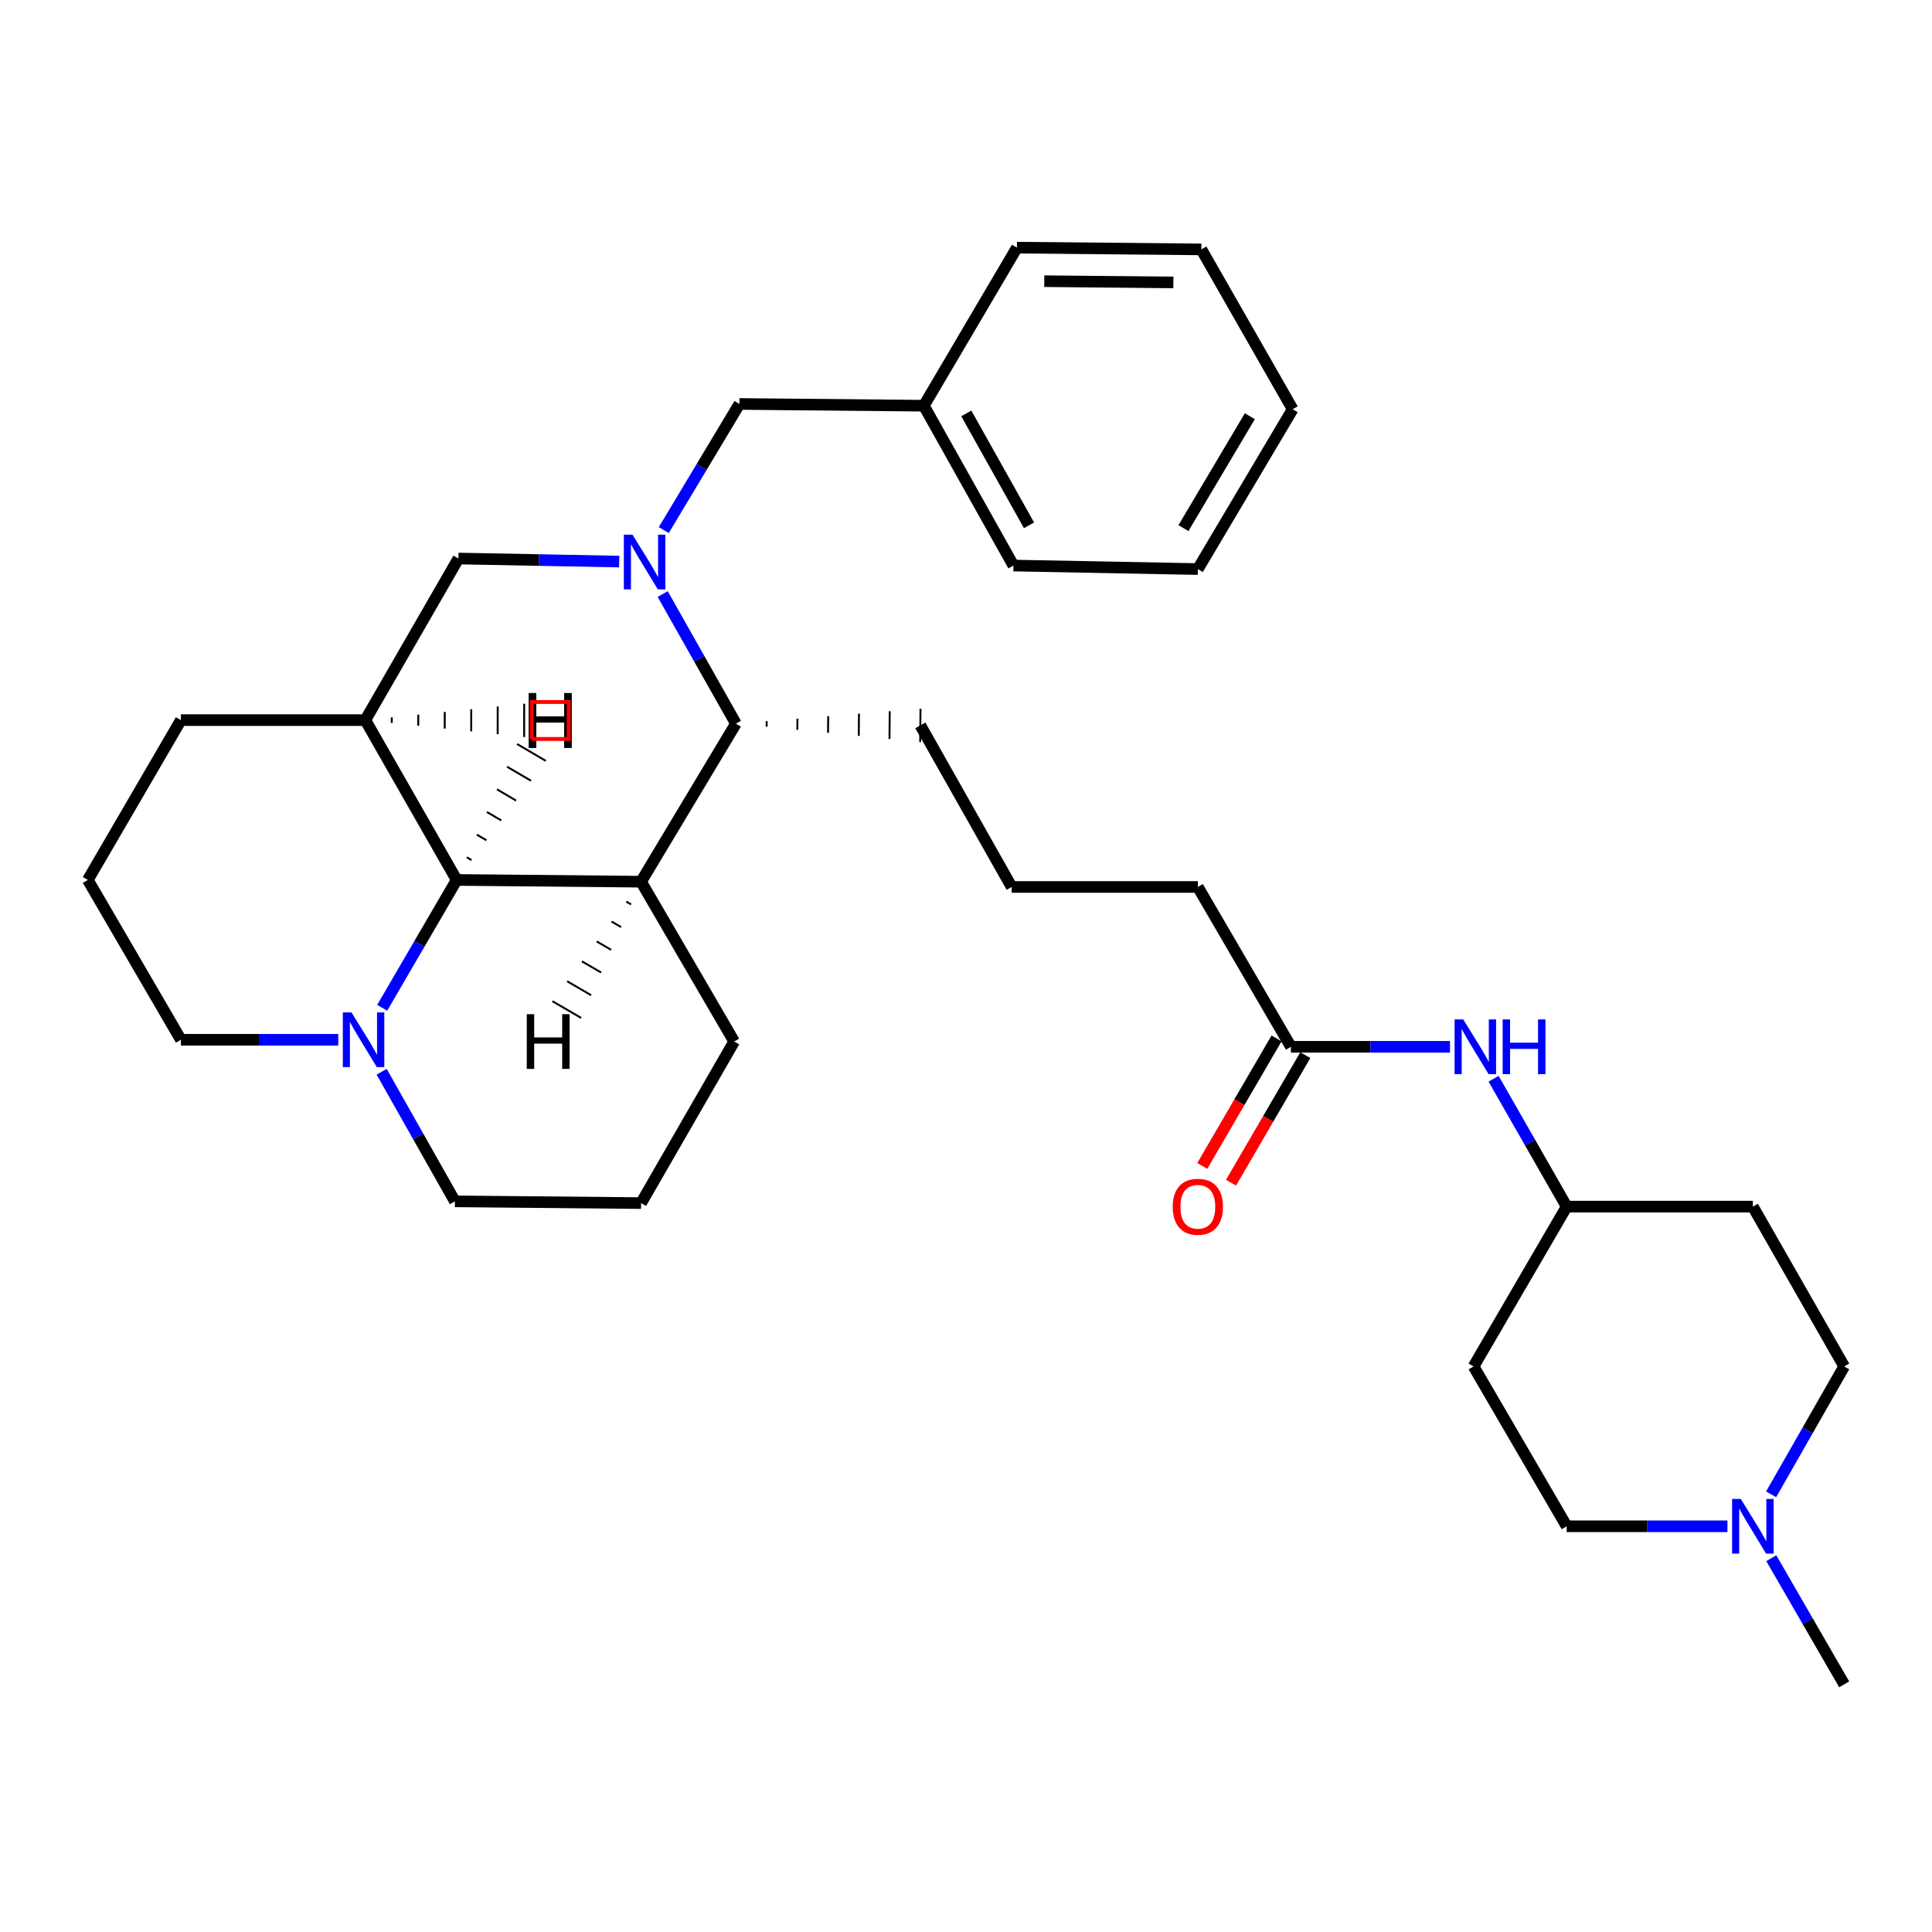 <?xml version='1.0' encoding='iso-8859-1'?>
<svg version='1.1' baseProfile='full'
              xmlns='http://www.w3.org/2000/svg'
                      xmlns:rdkit='http://www.rdkit.org/xml'
                      xmlns:xlink='http://www.w3.org/1999/xlink'
                  xml:space='preserve'
width='1000px' height='1000px' viewBox='0 0 1000 1000'>
<!-- END OF HEADER -->
<rect style='opacity:1.0;fill:#FFFFFF;stroke:none' width='1000' height='1000' x='0' y='0'> </rect>
<path class='bond-0' d='M 343.001,307.475 L 361.956,341.012' style='fill:none;fill-rule:evenodd;stroke:#0000FF;stroke-width:6px;stroke-linecap:butt;stroke-linejoin:miter;stroke-opacity:1' />
<path class='bond-0' d='M 361.956,341.012 L 380.912,374.548' style='fill:none;fill-rule:evenodd;stroke:#000000;stroke-width:6px;stroke-linecap:butt;stroke-linejoin:miter;stroke-opacity:1' />
<path class='bond-1' d='M 320.49,290.665 L 278.884,289.88' style='fill:none;fill-rule:evenodd;stroke:#0000FF;stroke-width:6px;stroke-linecap:butt;stroke-linejoin:miter;stroke-opacity:1' />
<path class='bond-1' d='M 278.884,289.88 L 237.278,289.095' style='fill:none;fill-rule:evenodd;stroke:#000000;stroke-width:6px;stroke-linecap:butt;stroke-linejoin:miter;stroke-opacity:1' />
<path class='bond-2' d='M 343.566,274.368 L 363.148,241.728' style='fill:none;fill-rule:evenodd;stroke:#0000FF;stroke-width:6px;stroke-linecap:butt;stroke-linejoin:miter;stroke-opacity:1' />
<path class='bond-2' d='M 363.148,241.728 L 382.73,209.087' style='fill:none;fill-rule:evenodd;stroke:#000000;stroke-width:6px;stroke-linecap:butt;stroke-linejoin:miter;stroke-opacity:1' />
<path class='bond-3' d='M 331.822,456.365 L 380.912,374.548' style='fill:none;fill-rule:evenodd;stroke:#000000;stroke-width:6px;stroke-linecap:butt;stroke-linejoin:miter;stroke-opacity:1' />
<path class='bond-4' d='M 331.822,456.365 L 380.003,539.09' style='fill:none;fill-rule:evenodd;stroke:#000000;stroke-width:6px;stroke-linecap:butt;stroke-linejoin:miter;stroke-opacity:1' />
<path class='bond-5' d='M 331.822,456.365 L 236.369,455.455' style='fill:none;fill-rule:evenodd;stroke:#000000;stroke-width:6px;stroke-linecap:butt;stroke-linejoin:miter;stroke-opacity:1' />
<path class='bond-37' d='M 324.17,466.674 L 326.652,468.116' style='fill:none;fill-rule:evenodd;stroke:#000000;stroke-width:1.0px;stroke-linecap:butt;stroke-linejoin:miter;stroke-opacity:1' />
<path class='bond-37' d='M 316.519,476.983 L 321.483,479.868' style='fill:none;fill-rule:evenodd;stroke:#000000;stroke-width:1.0px;stroke-linecap:butt;stroke-linejoin:miter;stroke-opacity:1' />
<path class='bond-37' d='M 308.867,487.292 L 316.313,491.619' style='fill:none;fill-rule:evenodd;stroke:#000000;stroke-width:1.0px;stroke-linecap:butt;stroke-linejoin:miter;stroke-opacity:1' />
<path class='bond-37' d='M 301.215,497.601 L 311.144,503.371' style='fill:none;fill-rule:evenodd;stroke:#000000;stroke-width:1.0px;stroke-linecap:butt;stroke-linejoin:miter;stroke-opacity:1' />
<path class='bond-37' d='M 293.564,507.91 L 305.974,515.122' style='fill:none;fill-rule:evenodd;stroke:#000000;stroke-width:1.0px;stroke-linecap:butt;stroke-linejoin:miter;stroke-opacity:1' />
<path class='bond-37' d='M 285.912,518.219 L 300.804,526.874' style='fill:none;fill-rule:evenodd;stroke:#000000;stroke-width:1.0px;stroke-linecap:butt;stroke-linejoin:miter;stroke-opacity:1' />
<path class='bond-6' d='M 236.369,455.455 L 189.088,372.73' style='fill:none;fill-rule:evenodd;stroke:#000000;stroke-width:6px;stroke-linecap:butt;stroke-linejoin:miter;stroke-opacity:1' />
<path class='bond-7' d='M 236.369,455.455 L 217.095,488.542' style='fill:none;fill-rule:evenodd;stroke:#000000;stroke-width:6px;stroke-linecap:butt;stroke-linejoin:miter;stroke-opacity:1' />
<path class='bond-7' d='M 217.095,488.542 L 197.822,521.628' style='fill:none;fill-rule:evenodd;stroke:#0000FF;stroke-width:6px;stroke-linecap:butt;stroke-linejoin:miter;stroke-opacity:1' />
<path class='bond-38' d='M 244.059,445.184 L 241.583,443.732' style='fill:none;fill-rule:evenodd;stroke:#000000;stroke-width:1.0px;stroke-linecap:butt;stroke-linejoin:miter;stroke-opacity:1' />
<path class='bond-38' d='M 251.749,434.913 L 246.796,432.008' style='fill:none;fill-rule:evenodd;stroke:#000000;stroke-width:1.0px;stroke-linecap:butt;stroke-linejoin:miter;stroke-opacity:1' />
<path class='bond-38' d='M 259.438,424.642 L 252.01,420.284' style='fill:none;fill-rule:evenodd;stroke:#000000;stroke-width:1.0px;stroke-linecap:butt;stroke-linejoin:miter;stroke-opacity:1' />
<path class='bond-38' d='M 267.128,414.371 L 257.224,408.56' style='fill:none;fill-rule:evenodd;stroke:#000000;stroke-width:1.0px;stroke-linecap:butt;stroke-linejoin:miter;stroke-opacity:1' />
<path class='bond-38' d='M 274.818,404.1 L 262.437,396.837' style='fill:none;fill-rule:evenodd;stroke:#000000;stroke-width:1.0px;stroke-linecap:butt;stroke-linejoin:miter;stroke-opacity:1' />
<path class='bond-38' d='M 282.507,393.828 L 267.651,385.113' style='fill:none;fill-rule:evenodd;stroke:#000000;stroke-width:1.0px;stroke-linecap:butt;stroke-linejoin:miter;stroke-opacity:1' />
<path class='bond-8' d='M 189.088,372.73 L 237.278,289.095' style='fill:none;fill-rule:evenodd;stroke:#000000;stroke-width:6px;stroke-linecap:butt;stroke-linejoin:miter;stroke-opacity:1' />
<path class='bond-9' d='M 189.088,372.73 L 93.635,372.73' style='fill:none;fill-rule:evenodd;stroke:#000000;stroke-width:6px;stroke-linecap:butt;stroke-linejoin:miter;stroke-opacity:1' />
<path class='bond-39' d='M 202.789,374.189 L 202.794,371.319' style='fill:none;fill-rule:evenodd;stroke:#000000;stroke-width:1.0px;stroke-linecap:butt;stroke-linejoin:miter;stroke-opacity:1' />
<path class='bond-39' d='M 216.489,375.649 L 216.499,369.907' style='fill:none;fill-rule:evenodd;stroke:#000000;stroke-width:1.0px;stroke-linecap:butt;stroke-linejoin:miter;stroke-opacity:1' />
<path class='bond-39' d='M 230.19,377.108 L 230.205,368.496' style='fill:none;fill-rule:evenodd;stroke:#000000;stroke-width:1.0px;stroke-linecap:butt;stroke-linejoin:miter;stroke-opacity:1' />
<path class='bond-39' d='M 243.891,378.567 L 243.911,367.084' style='fill:none;fill-rule:evenodd;stroke:#000000;stroke-width:1.0px;stroke-linecap:butt;stroke-linejoin:miter;stroke-opacity:1' />
<path class='bond-39' d='M 257.591,380.027 L 257.617,365.673' style='fill:none;fill-rule:evenodd;stroke:#000000;stroke-width:1.0px;stroke-linecap:butt;stroke-linejoin:miter;stroke-opacity:1' />
<path class='bond-39' d='M 271.292,381.486 L 271.322,364.262' style='fill:none;fill-rule:evenodd;stroke:#000000;stroke-width:1.0px;stroke-linecap:butt;stroke-linejoin:miter;stroke-opacity:1' />
<path class='bond-10' d='M 396.807,376.135 L 396.834,373.264' style='fill:none;fill-rule:evenodd;stroke:#000000;stroke-width:1.0px;stroke-linecap:butt;stroke-linejoin:miter;stroke-opacity:1' />
<path class='bond-10' d='M 412.702,377.722 L 412.756,371.98' style='fill:none;fill-rule:evenodd;stroke:#000000;stroke-width:1.0px;stroke-linecap:butt;stroke-linejoin:miter;stroke-opacity:1' />
<path class='bond-10' d='M 428.597,379.309 L 428.679,370.697' style='fill:none;fill-rule:evenodd;stroke:#000000;stroke-width:1.0px;stroke-linecap:butt;stroke-linejoin:miter;stroke-opacity:1' />
<path class='bond-10' d='M 444.492,380.895 L 444.601,369.413' style='fill:none;fill-rule:evenodd;stroke:#000000;stroke-width:1.0px;stroke-linecap:butt;stroke-linejoin:miter;stroke-opacity:1' />
<path class='bond-10' d='M 460.387,382.482 L 460.524,368.129' style='fill:none;fill-rule:evenodd;stroke:#000000;stroke-width:1.0px;stroke-linecap:butt;stroke-linejoin:miter;stroke-opacity:1' />
<path class='bond-10' d='M 476.282,384.069 L 476.446,366.845' style='fill:none;fill-rule:evenodd;stroke:#000000;stroke-width:1.0px;stroke-linecap:butt;stroke-linejoin:miter;stroke-opacity:1' />
<path class='bond-11' d='M 197.542,554.743 L 216.501,588.279' style='fill:none;fill-rule:evenodd;stroke:#0000FF;stroke-width:6px;stroke-linecap:butt;stroke-linejoin:miter;stroke-opacity:1' />
<path class='bond-11' d='M 216.501,588.279 L 235.46,621.816' style='fill:none;fill-rule:evenodd;stroke:#000000;stroke-width:6px;stroke-linecap:butt;stroke-linejoin:miter;stroke-opacity:1' />
<path class='bond-12' d='M 175.075,538.181 L 134.355,538.181' style='fill:none;fill-rule:evenodd;stroke:#0000FF;stroke-width:6px;stroke-linecap:butt;stroke-linejoin:miter;stroke-opacity:1' />
<path class='bond-12' d='M 134.355,538.181 L 93.635,538.181' style='fill:none;fill-rule:evenodd;stroke:#000000;stroke-width:6px;stroke-linecap:butt;stroke-linejoin:miter;stroke-opacity:1' />
<path class='bond-13' d='M 894.125,790.003 L 852.518,790.003' style='fill:none;fill-rule:evenodd;stroke:#0000FF;stroke-width:6px;stroke-linecap:butt;stroke-linejoin:miter;stroke-opacity:1' />
<path class='bond-13' d='M 852.518,790.003 L 810.912,790.003' style='fill:none;fill-rule:evenodd;stroke:#000000;stroke-width:6px;stroke-linecap:butt;stroke-linejoin:miter;stroke-opacity:1' />
<path class='bond-14' d='M 916.82,806.526 L 935.683,839.173' style='fill:none;fill-rule:evenodd;stroke:#0000FF;stroke-width:6px;stroke-linecap:butt;stroke-linejoin:miter;stroke-opacity:1' />
<path class='bond-14' d='M 935.683,839.173 L 954.545,871.82' style='fill:none;fill-rule:evenodd;stroke:#000000;stroke-width:6px;stroke-linecap:butt;stroke-linejoin:miter;stroke-opacity:1' />
<path class='bond-15' d='M 916.725,773.461 L 935.635,740.365' style='fill:none;fill-rule:evenodd;stroke:#0000FF;stroke-width:6px;stroke-linecap:butt;stroke-linejoin:miter;stroke-opacity:1' />
<path class='bond-15' d='M 935.635,740.365 L 954.545,707.268' style='fill:none;fill-rule:evenodd;stroke:#000000;stroke-width:6px;stroke-linecap:butt;stroke-linejoin:miter;stroke-opacity:1' />
<path class='bond-16' d='M 382.73,209.087 L 478.182,209.997' style='fill:none;fill-rule:evenodd;stroke:#000000;stroke-width:6px;stroke-linecap:butt;stroke-linejoin:miter;stroke-opacity:1' />
<path class='bond-17' d='M 668.178,541.817 L 619.997,459.092' style='fill:none;fill-rule:evenodd;stroke:#000000;stroke-width:6px;stroke-linecap:butt;stroke-linejoin:miter;stroke-opacity:1' />
<path class='bond-18' d='M 668.178,541.817 L 709.341,541.817' style='fill:none;fill-rule:evenodd;stroke:#000000;stroke-width:6px;stroke-linecap:butt;stroke-linejoin:miter;stroke-opacity:1' />
<path class='bond-18' d='M 709.341,541.817 L 750.505,541.817' style='fill:none;fill-rule:evenodd;stroke:#0000FF;stroke-width:6px;stroke-linecap:butt;stroke-linejoin:miter;stroke-opacity:1' />
<path class='bond-19' d='M 660.736,537.483 L 641.513,570.489' style='fill:none;fill-rule:evenodd;stroke:#000000;stroke-width:6px;stroke-linecap:butt;stroke-linejoin:miter;stroke-opacity:1' />
<path class='bond-19' d='M 641.513,570.489 L 622.29,603.495' style='fill:none;fill-rule:evenodd;stroke:#FF0000;stroke-width:6px;stroke-linecap:butt;stroke-linejoin:miter;stroke-opacity:1' />
<path class='bond-19' d='M 675.62,546.152 L 656.397,579.158' style='fill:none;fill-rule:evenodd;stroke:#000000;stroke-width:6px;stroke-linecap:butt;stroke-linejoin:miter;stroke-opacity:1' />
<path class='bond-19' d='M 656.397,579.158 L 637.174,612.164' style='fill:none;fill-rule:evenodd;stroke:#FF0000;stroke-width:6px;stroke-linecap:butt;stroke-linejoin:miter;stroke-opacity:1' />
<path class='bond-20' d='M 773.085,558.359 L 791.999,591.451' style='fill:none;fill-rule:evenodd;stroke:#0000FF;stroke-width:6px;stroke-linecap:butt;stroke-linejoin:miter;stroke-opacity:1' />
<path class='bond-20' d='M 791.999,591.451 L 810.912,624.543' style='fill:none;fill-rule:evenodd;stroke:#000000;stroke-width:6px;stroke-linecap:butt;stroke-linejoin:miter;stroke-opacity:1' />
<path class='bond-21' d='M 907.274,624.543 L 810.912,624.543' style='fill:none;fill-rule:evenodd;stroke:#000000;stroke-width:6px;stroke-linecap:butt;stroke-linejoin:miter;stroke-opacity:1' />
<path class='bond-22' d='M 907.274,624.543 L 954.545,707.268' style='fill:none;fill-rule:evenodd;stroke:#000000;stroke-width:6px;stroke-linecap:butt;stroke-linejoin:miter;stroke-opacity:1' />
<path class='bond-23' d='M 762.722,707.268 L 810.912,624.543' style='fill:none;fill-rule:evenodd;stroke:#000000;stroke-width:6px;stroke-linecap:butt;stroke-linejoin:miter;stroke-opacity:1' />
<path class='bond-24' d='M 762.722,707.268 L 810.912,790.003' style='fill:none;fill-rule:evenodd;stroke:#000000;stroke-width:6px;stroke-linecap:butt;stroke-linejoin:miter;stroke-opacity:1' />
<path class='bond-25' d='M 380.003,539.09 L 331.822,622.725' style='fill:none;fill-rule:evenodd;stroke:#000000;stroke-width:6px;stroke-linecap:butt;stroke-linejoin:miter;stroke-opacity:1' />
<path class='bond-26' d='M 93.635,372.73 L 45.455,455.455' style='fill:none;fill-rule:evenodd;stroke:#000000;stroke-width:6px;stroke-linecap:butt;stroke-linejoin:miter;stroke-opacity:1' />
<path class='bond-27' d='M 478.182,209.997 L 524.545,292.732' style='fill:none;fill-rule:evenodd;stroke:#000000;stroke-width:6px;stroke-linecap:butt;stroke-linejoin:miter;stroke-opacity:1' />
<path class='bond-27' d='M 500.163,213.987 L 532.617,271.901' style='fill:none;fill-rule:evenodd;stroke:#000000;stroke-width:6px;stroke-linecap:butt;stroke-linejoin:miter;stroke-opacity:1' />
<path class='bond-28' d='M 478.182,209.997 L 526.363,128.18' style='fill:none;fill-rule:evenodd;stroke:#000000;stroke-width:6px;stroke-linecap:butt;stroke-linejoin:miter;stroke-opacity:1' />
<path class='bond-29' d='M 235.46,621.816 L 331.822,622.725' style='fill:none;fill-rule:evenodd;stroke:#000000;stroke-width:6px;stroke-linecap:butt;stroke-linejoin:miter;stroke-opacity:1' />
<path class='bond-30' d='M 93.635,538.181 L 45.455,455.455' style='fill:none;fill-rule:evenodd;stroke:#000000;stroke-width:6px;stroke-linecap:butt;stroke-linejoin:miter;stroke-opacity:1' />
<path class='bond-31' d='M 476.364,375.457 L 523.636,459.092' style='fill:none;fill-rule:evenodd;stroke:#000000;stroke-width:6px;stroke-linecap:butt;stroke-linejoin:miter;stroke-opacity:1' />
<path class='bond-32' d='M 619.997,459.092 L 523.636,459.092' style='fill:none;fill-rule:evenodd;stroke:#000000;stroke-width:6px;stroke-linecap:butt;stroke-linejoin:miter;stroke-opacity:1' />
<path class='bond-33' d='M 524.545,292.732 L 619.997,294.55' style='fill:none;fill-rule:evenodd;stroke:#000000;stroke-width:6px;stroke-linecap:butt;stroke-linejoin:miter;stroke-opacity:1' />
<path class='bond-34' d='M 526.363,128.18 L 621.816,129.089' style='fill:none;fill-rule:evenodd;stroke:#000000;stroke-width:6px;stroke-linecap:butt;stroke-linejoin:miter;stroke-opacity:1' />
<path class='bond-34' d='M 540.517,145.54 L 607.334,146.177' style='fill:none;fill-rule:evenodd;stroke:#000000;stroke-width:6px;stroke-linecap:butt;stroke-linejoin:miter;stroke-opacity:1' />
<path class='bond-35' d='M 621.816,129.089 L 669.087,211.815' style='fill:none;fill-rule:evenodd;stroke:#000000;stroke-width:6px;stroke-linecap:butt;stroke-linejoin:miter;stroke-opacity:1' />
<path class='bond-36' d='M 619.997,294.55 L 669.087,211.815' style='fill:none;fill-rule:evenodd;stroke:#000000;stroke-width:6px;stroke-linecap:butt;stroke-linejoin:miter;stroke-opacity:1' />
<path class='bond-36' d='M 612.548,273.35 L 646.911,215.436' style='fill:none;fill-rule:evenodd;stroke:#000000;stroke-width:6px;stroke-linecap:butt;stroke-linejoin:miter;stroke-opacity:1' />
<path  class='atom-0' d='M 327.38 276.753
L 336.66 291.753
Q 337.58 293.233, 339.06 295.913
Q 340.54 298.593, 340.62 298.753
L 340.62 276.753
L 344.38 276.753
L 344.38 305.073
L 340.5 305.073
L 330.54 288.673
Q 329.38 286.753, 328.14 284.553
Q 326.94 282.353, 326.58 281.673
L 326.58 305.073
L 322.9 305.073
L 322.9 276.753
L 327.38 276.753
' fill='#0000FF'/>
<path  class='atom-6' d='M 181.919 524.021
L 191.199 539.021
Q 192.119 540.501, 193.599 543.181
Q 195.079 545.861, 195.159 546.021
L 195.159 524.021
L 198.919 524.021
L 198.919 552.341
L 195.039 552.341
L 185.079 535.941
Q 183.919 534.021, 182.679 531.821
Q 181.479 529.621, 181.119 528.941
L 181.119 552.341
L 177.439 552.341
L 177.439 524.021
L 181.919 524.021
' fill='#0000FF'/>
<path  class='atom-7' d='M 901.014 775.843
L 910.294 790.843
Q 911.214 792.323, 912.694 795.003
Q 914.174 797.683, 914.254 797.843
L 914.254 775.843
L 918.014 775.843
L 918.014 804.163
L 914.134 804.163
L 904.174 787.763
Q 903.014 785.843, 901.774 783.643
Q 900.574 781.443, 900.214 780.763
L 900.214 804.163
L 896.534 804.163
L 896.534 775.843
L 901.014 775.843
' fill='#0000FF'/>
<path  class='atom-10' d='M 757.371 527.657
L 766.651 542.657
Q 767.571 544.137, 769.051 546.817
Q 770.531 549.497, 770.611 549.657
L 770.611 527.657
L 774.371 527.657
L 774.371 555.977
L 770.491 555.977
L 760.531 539.577
Q 759.371 537.657, 758.131 535.457
Q 756.931 533.257, 756.571 532.577
L 756.571 555.977
L 752.891 555.977
L 752.891 527.657
L 757.371 527.657
' fill='#0000FF'/>
<path  class='atom-10' d='M 777.771 527.657
L 781.611 527.657
L 781.611 539.697
L 796.091 539.697
L 796.091 527.657
L 799.931 527.657
L 799.931 555.977
L 796.091 555.977
L 796.091 542.897
L 781.611 542.897
L 781.611 555.977
L 777.771 555.977
L 777.771 527.657
' fill='#0000FF'/>
<path  class='atom-11' d='M 606.997 624.623
Q 606.997 617.823, 610.357 614.023
Q 613.717 610.223, 619.997 610.223
Q 626.277 610.223, 629.637 614.023
Q 632.997 617.823, 632.997 624.623
Q 632.997 631.503, 629.597 635.423
Q 626.197 639.303, 619.997 639.303
Q 613.757 639.303, 610.357 635.423
Q 606.997 631.543, 606.997 624.623
M 619.997 636.103
Q 624.317 636.103, 626.637 633.223
Q 628.997 630.303, 628.997 624.623
Q 628.997 619.063, 626.637 616.263
Q 624.317 613.423, 619.997 613.423
Q 615.677 613.423, 613.317 616.223
Q 610.997 619.023, 610.997 624.623
Q 610.997 630.343, 613.317 633.223
Q 615.677 636.103, 619.997 636.103
' fill='#FF0000'/>
<path  class='atom-33' d='M 272.659 524.939
L 276.499 524.939
L 276.499 536.979
L 290.979 536.979
L 290.979 524.939
L 294.819 524.939
L 294.819 553.259
L 290.979 553.259
L 290.979 540.179
L 276.499 540.179
L 276.499 553.259
L 272.659 553.259
L 272.659 524.939
' fill='#000000'/>
<path  class='atom-34' d='M 273.709 358.758
L 277.549 358.758
L 277.549 370.798
L 292.029 370.798
L 292.029 358.758
L 295.869 358.758
L 295.869 387.078
L 292.029 387.078
L 292.029 373.998
L 277.549 373.998
L 277.549 387.078
L 273.709 387.078
L 273.709 358.758
' fill='#000000'/>
<path  class='atom-35' d='M 273.7 358.738
L 277.54 358.738
L 277.54 370.778
L 292.02 370.778
L 292.02 358.738
L 295.86 358.738
L 295.86 387.058
L 292.02 387.058
L 292.02 373.978
L 277.54 373.978
L 277.54 387.058
L 273.7 387.058
L 273.7 358.738
' fill='#000000'/>
<path d='M 275.22,382.487 L 275.22,363.349 L 294.359,363.349 L 294.359,382.487 L 275.22,382.487' style='fill:none;stroke:#FF0000;stroke-width:2px;stroke-linecap:butt;stroke-linejoin:miter;stroke-opacity:1;' />
</svg>
